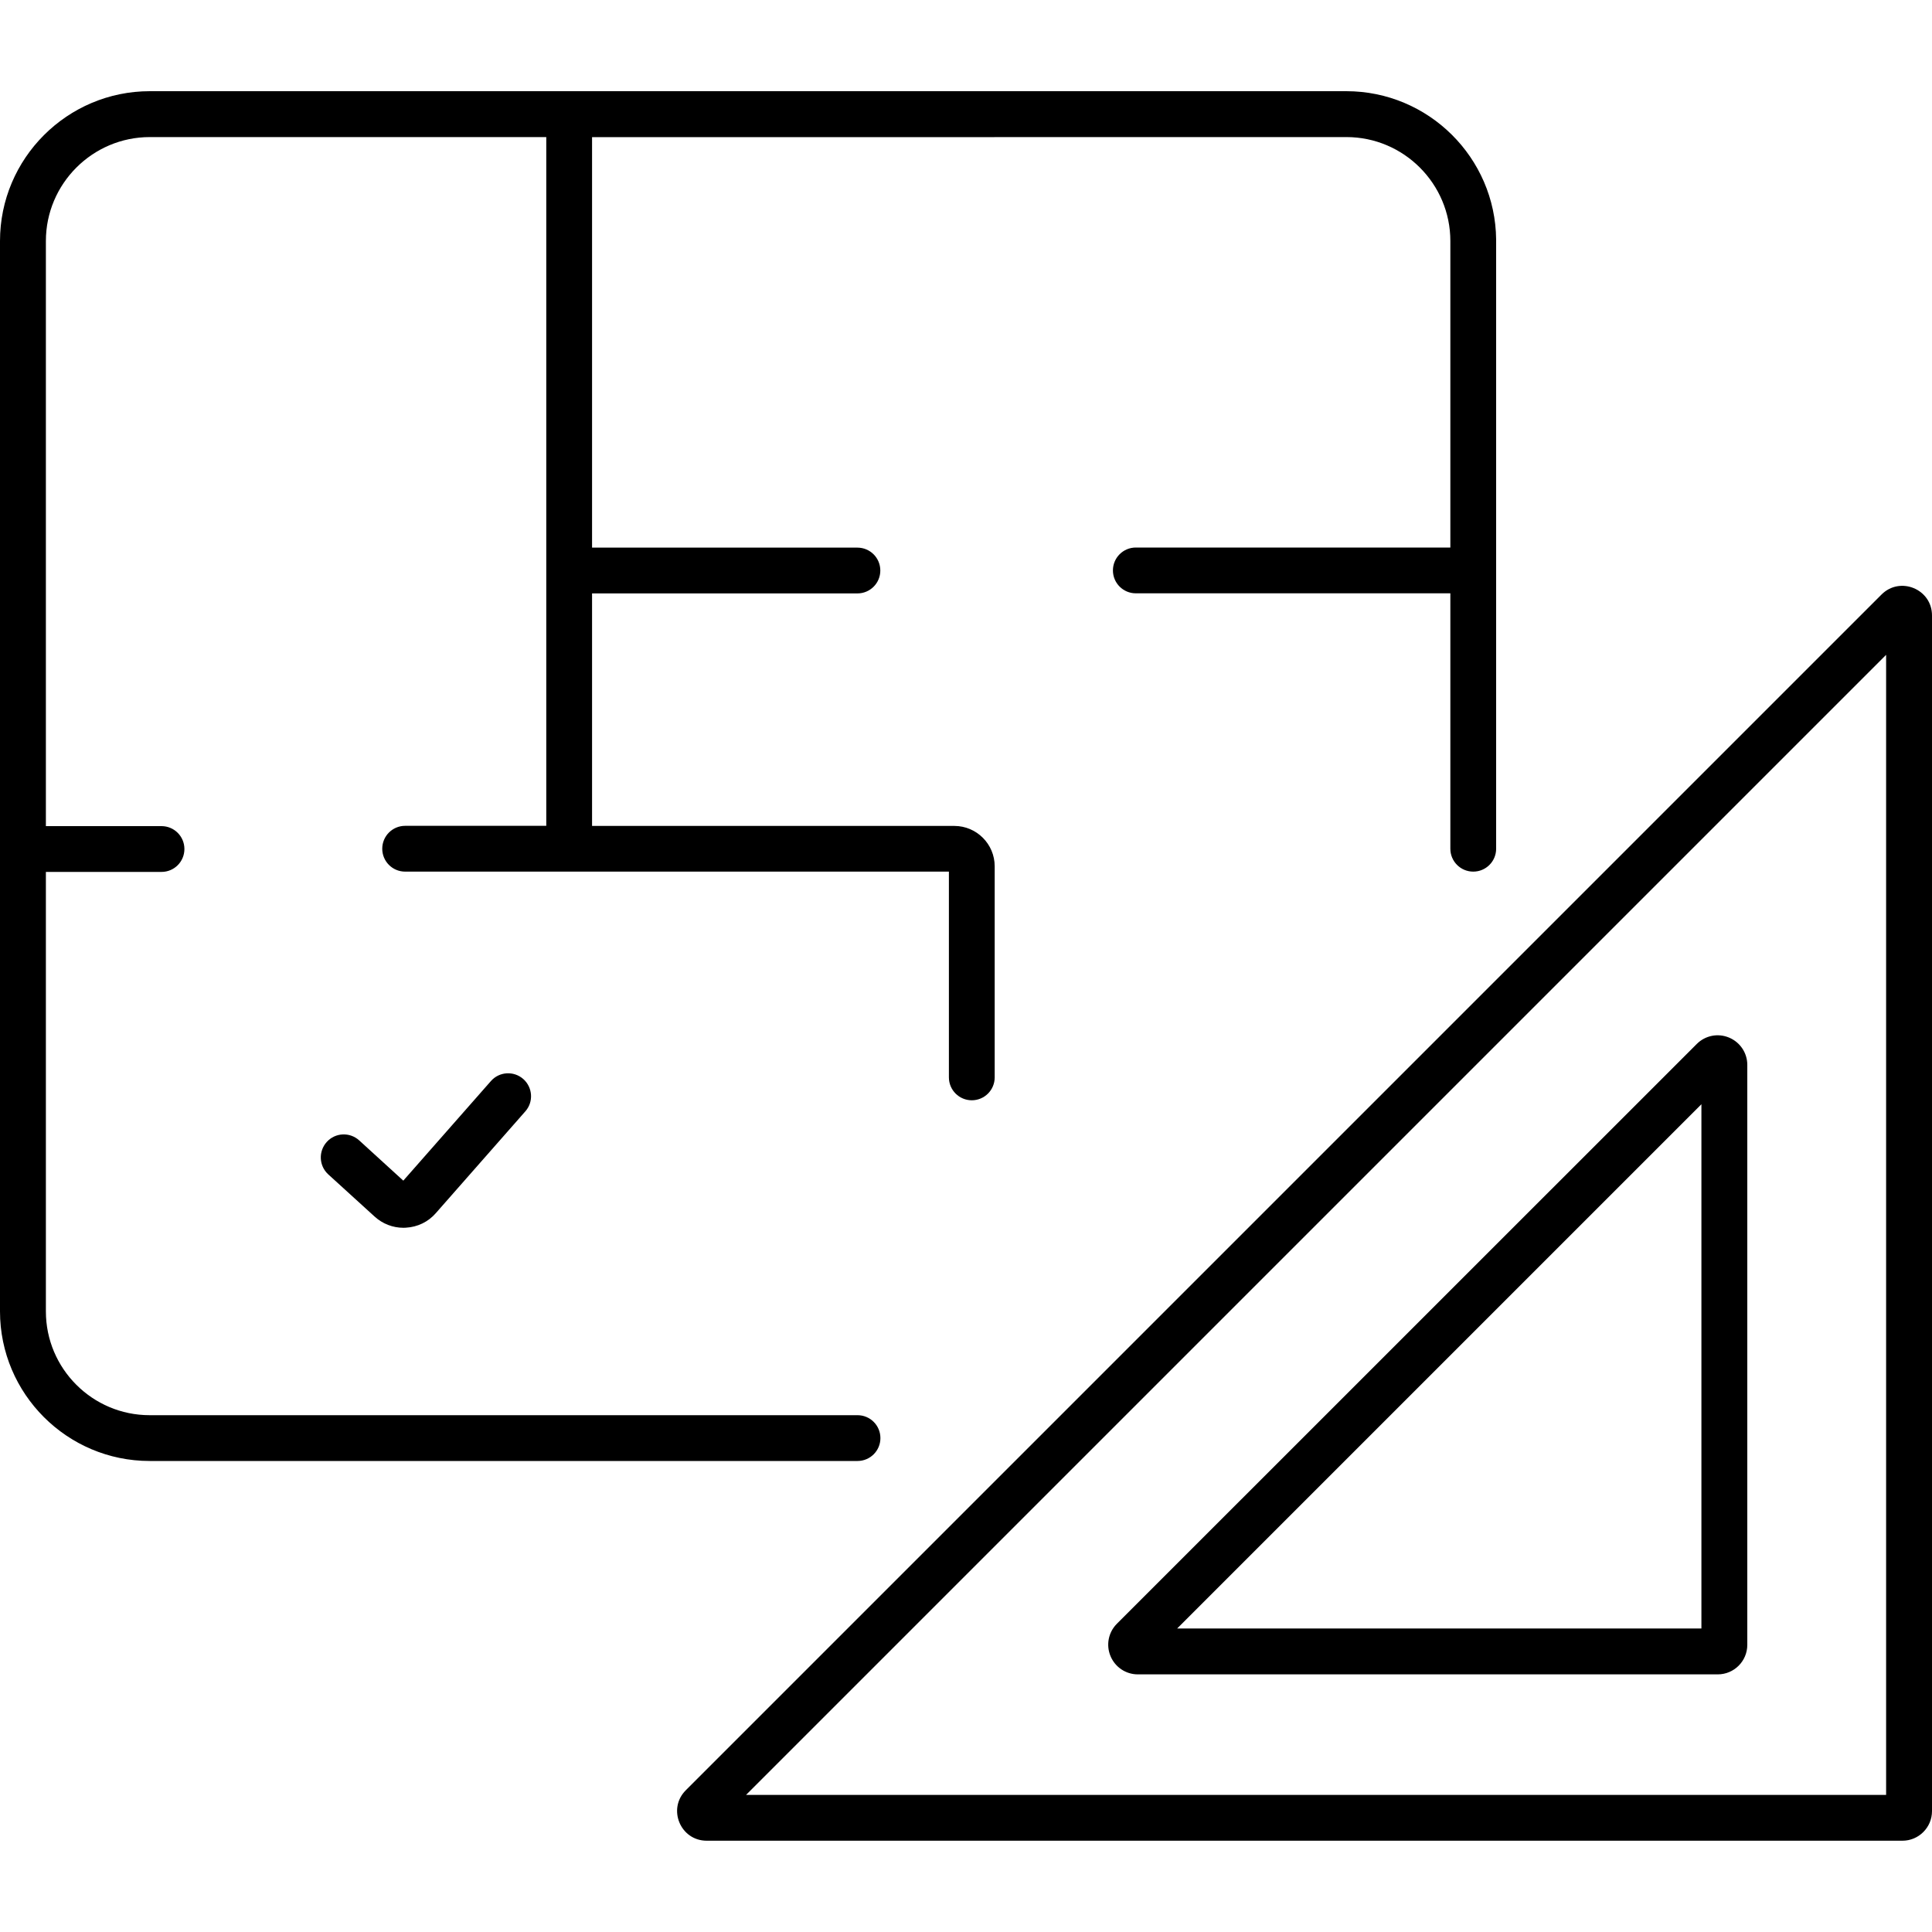 <svg xmlns="http://www.w3.org/2000/svg" xmlns:xlink="http://www.w3.org/1999/xlink" id="Ebene_1" x="0px" y="0px" viewBox="0 0 2000 2000" style="enable-background:new 0 0 2000 2000;" xml:space="preserve"><g>	<g>		<path d="M1947.7,615.5L709.9,1853.3c-19.2,19.2-5.6,52.2,21.7,52.2h1237.8c16.9,0,30.6-13.8,30.6-30.6V637.1    C2000,609.8,1966.9,596.2,1947.7,615.5z M1952.5,1858.1H772.3L1952.5,677.9V1858.1z"></path>		<path d="M1149.6,1714.4c4.8,11.5,15.9,18.9,28.3,18.9h600.3c16.9,0,30.6-13.7,30.6-30.6v-600.3c0-12.4-7.4-23.5-18.9-28.3    c-11.5-4.8-24.6-2.2-33.4,6.6L1156.1,1681C1147.4,1689.8,1144.8,1702.9,1149.6,1714.4z M1761.3,1143.1v542.7h-542.7L1761.3,1143.1    z"></path>		<path d="M508.2,1119.1l-90.7,103.1l-45.7-41.7c-9.7-8.8-24.7-8.1-33.5,1.6c-8.8,9.7-8.2,24.7,1.5,33.6l47.9,43.6    c8.3,7.6,18.9,11.7,30,11.7c0.8,0,1.7,0,2.5-0.1c12.1-0.7,23.1-6,31-15.1l92.6-105.3c8.7-9.8,7.7-24.8-2.1-33.5    C531.8,1108.3,516.8,1109.3,508.2,1119.1z"></path>		<path d="M1393.8,141.9c59.3,0,107.6,48.3,107.6,107.6v317.3h-325.6c-13.1,0-23.7,10.6-23.7,23.7s10.6,23.7,23.7,23.7h325.6v264.4    c0,13.1,10.6,23.7,23.7,23.7c13.1,0,23.7-10.6,23.7-23.7V248h0c-0.8-84.8-70-153.6-155.1-153.6H155.1C69.6,94.4,0,164,0,249.5    v1108c0,85.4,69.5,154.9,154.9,154.9l732.8,0c13.1,0,23.7-10.6,23.7-23.7c0-13.1-10.6-23.7-23.7-23.7l-732.8,0    c-59.2,0-107.4-48.2-107.4-107.4v-455h119.7c13.1,0,23.7-10.6,23.7-23.7c0-13.1-10.6-23.7-23.7-23.7H47.5V249.5    c0-59.3,48.3-107.6,107.6-107.6l410.4,0v713H419.4c-13.1,0-23.7,10.6-23.7,23.7c0,13.1,10.6,23.7,23.7,23.7h562.9v213    c0,13.1,10.6,23.7,23.7,23.7c13.1,0,23.7-10.6,23.7-23.7V896.8c0-23-18.7-41.8-41.8-41.8H612.9V614.3h274.7    c13.1,0,23.7-10.6,23.7-23.7s-10.6-23.7-23.7-23.7H612.9V142L1393.8,141.9z"></path>	</g></g></svg>